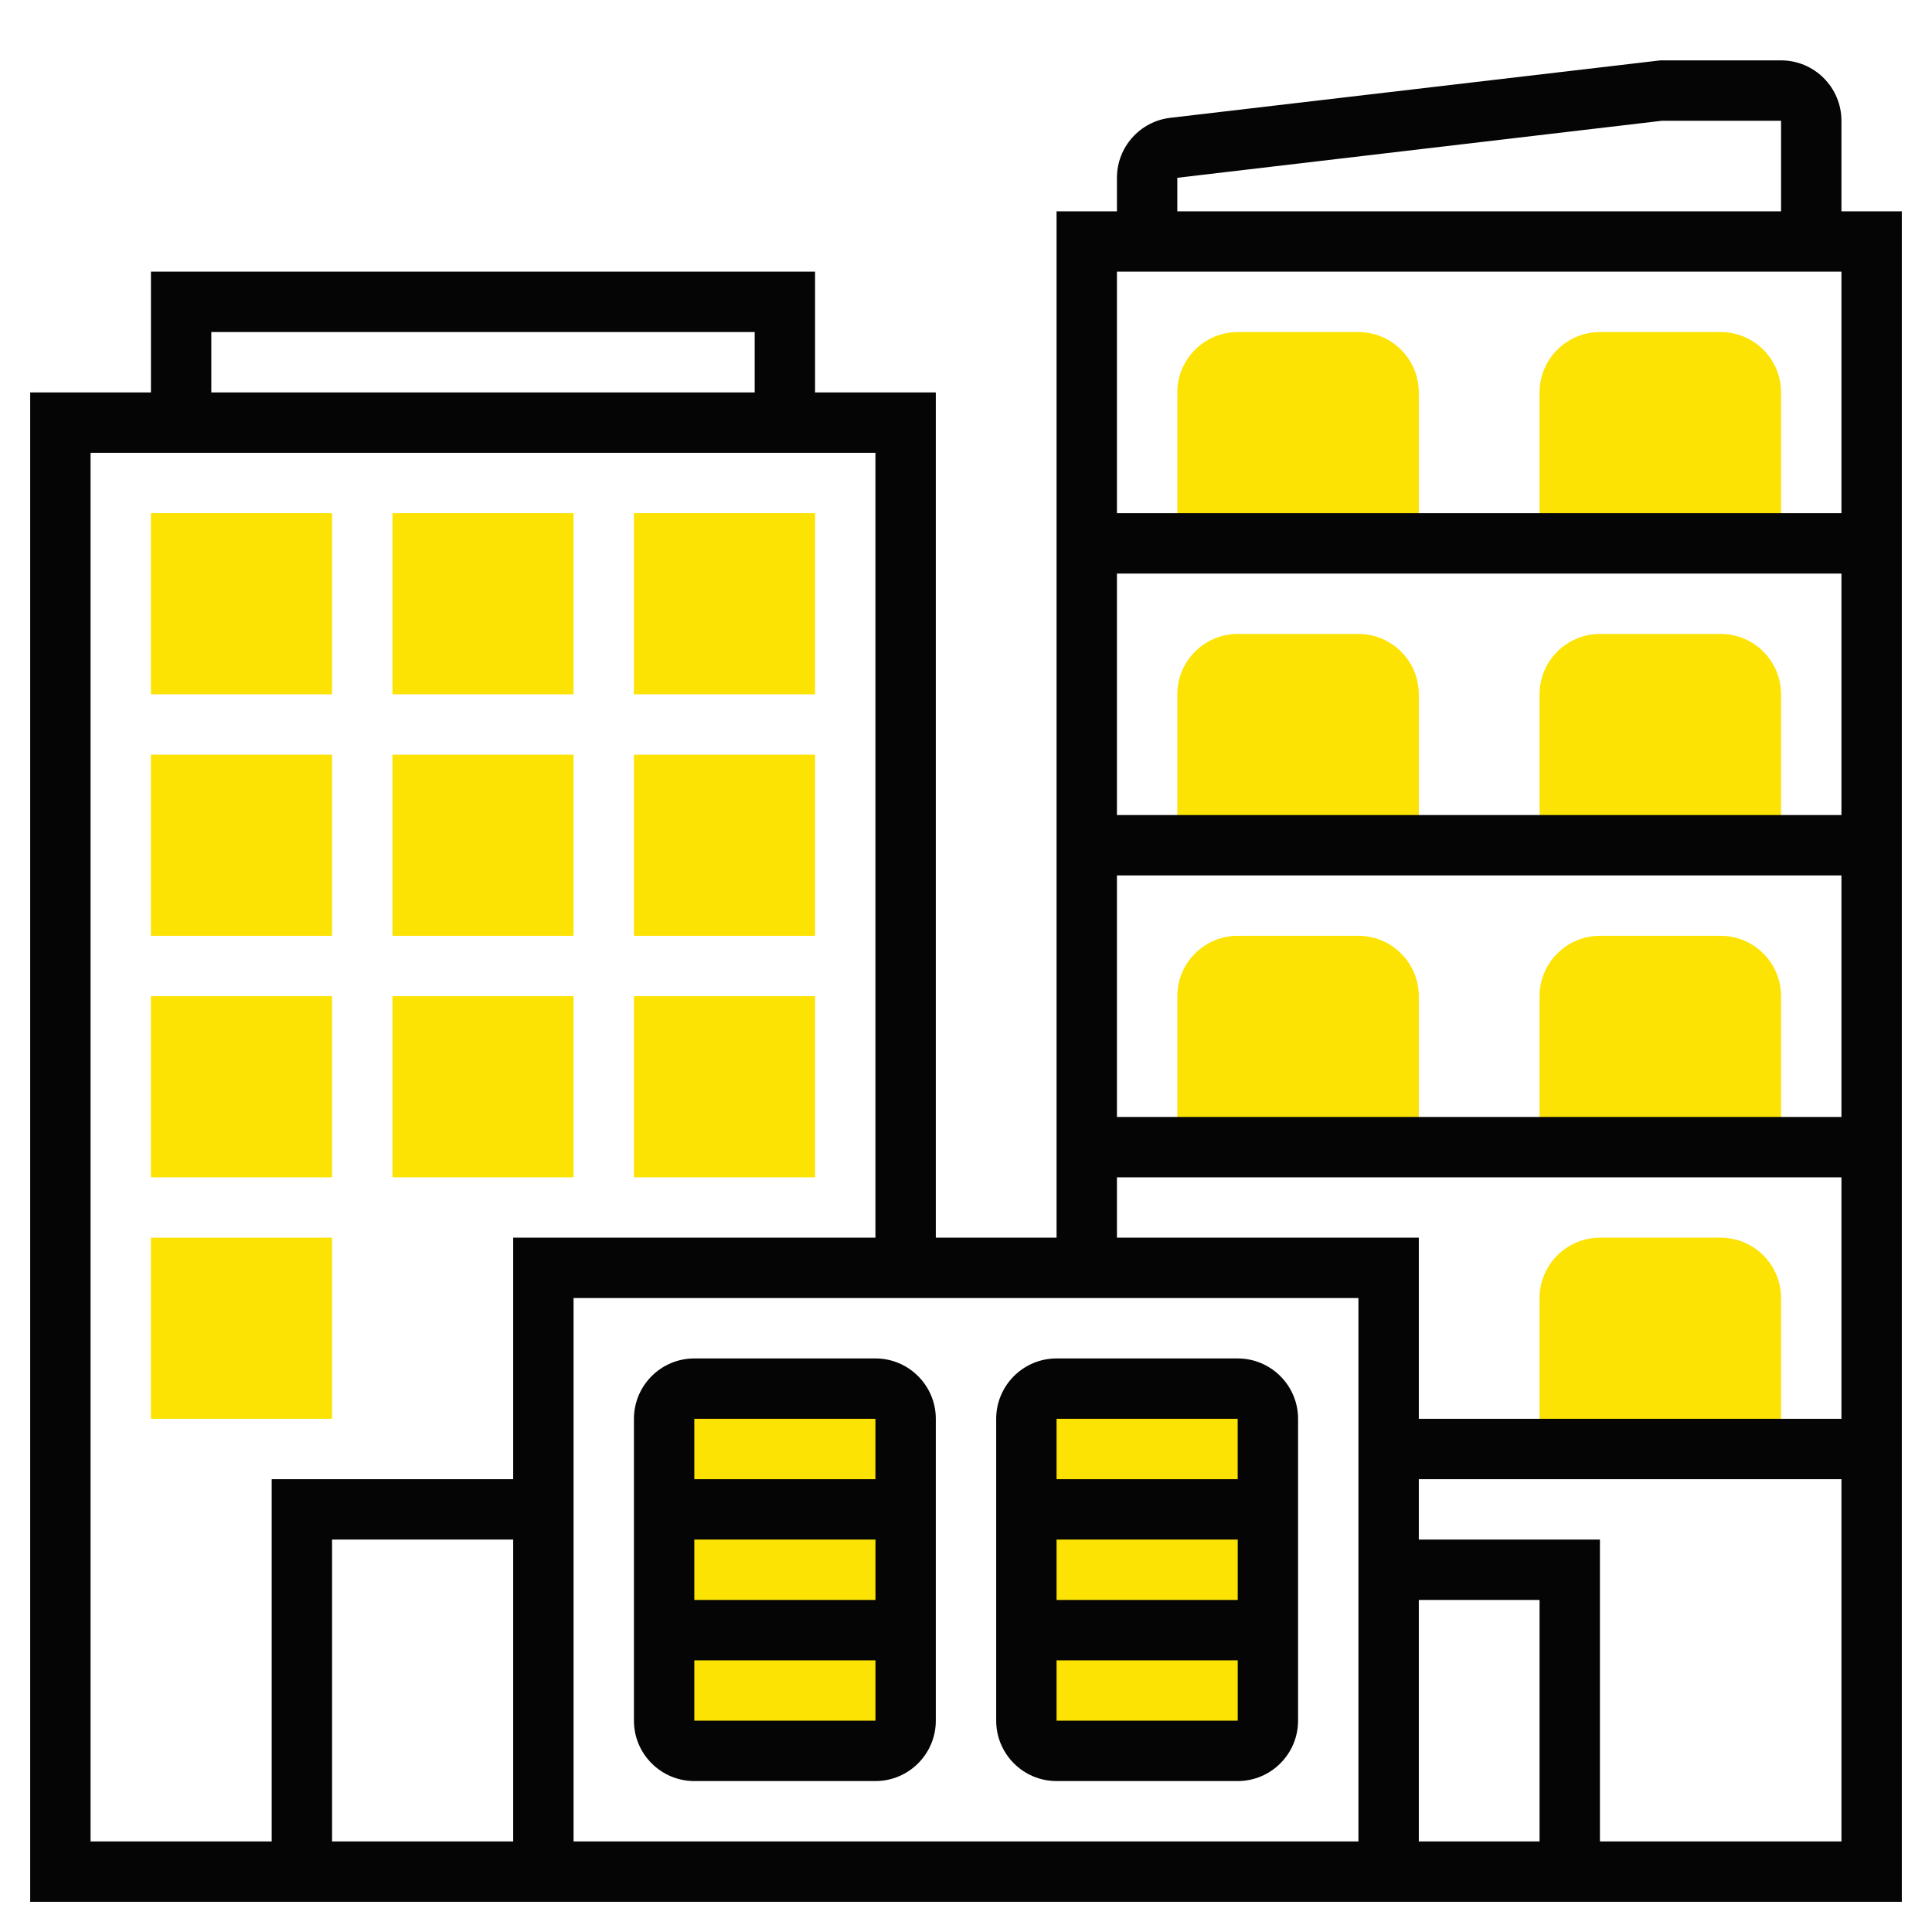 <svg width="96" height="96" viewBox="0 0 96 96" fill="none" xmlns="http://www.w3.org/2000/svg">
<path d="M43.5 87H34.5C33.672 87 33 86.328 33 85.5V70.5C33 69.672 33.672 69 34.5 69H43.5C44.328 69 45 69.672 45 70.5V85.5C45 86.328 44.328 87 43.5 87Z" fill="#FCE303"/>
<path d="M61.5 87H52.5C51.672 87 51 86.328 51 85.5V70.5C51 69.672 51.672 69 52.5 69H61.5C62.328 69 63 69.672 63 70.5V85.5C63 86.328 62.328 87 61.5 87Z" fill="#FCE303"/>
<path d="M70.5 27H58.5V19.5C58.5 17.846 59.846 16.5 61.5 16.5H67.5C69.154 16.5 70.5 17.846 70.5 19.5V27Z" fill="#FCE303"/>
<path d="M88.5 27H76.5V19.5C76.5 17.846 77.846 16.5 79.5 16.5H85.5C87.154 16.5 88.5 17.846 88.5 19.5V27Z" fill="#FCE303"/>
<path d="M28.5 34.5H19.5V25.5H28.5V34.5Z" fill="#FCE303"/>
<path d="M40.5 34.5H31.5V25.5H40.5V34.5Z" fill="#FCE303"/>
<path d="M28.5 46.5H19.5V37.5H28.5V46.5Z" fill="#FCE303"/>
<path d="M40.5 46.5H31.5V37.5H40.5V46.5Z" fill="#FCE303"/>
<path d="M28.5 58.5H19.5V49.5H28.5V58.5Z" fill="#FCE303"/>
<path d="M16.5 34.5H7.5V25.5H16.5V34.5Z" fill="#FCE303"/>
<path d="M16.5 46.5H7.5V37.5H16.5V46.5Z" fill="#FCE303"/>
<path d="M16.5 58.5H7.5V49.5H16.5V58.5Z" fill="#FCE303"/>
<path d="M16.5 70.5H7.5V61.5H16.5V70.5Z" fill="#FCE303"/>
<path d="M40.5 58.5H31.5V49.5H40.5V58.5Z" fill="#FCE303"/>
<path d="M70.5 42H58.5V34.5C58.5 32.846 59.846 31.5 61.5 31.5H67.5C69.154 31.5 70.5 32.846 70.5 34.5V42Z" fill="#FCE303"/>
<path d="M88.5 42H76.5V34.5C76.5 32.846 77.846 31.5 79.5 31.5H85.5C87.154 31.5 88.5 32.846 88.5 34.5V42Z" fill="#FCE303"/>
<path d="M70.5 57H58.5V49.5C58.5 47.846 59.846 46.5 61.5 46.5H67.5C69.154 46.5 70.5 47.846 70.5 49.5V57Z" fill="#FCE303"/>
<path d="M88.5 57H76.5V49.5C76.5 47.846 77.846 46.5 79.5 46.5H85.5C87.154 46.5 88.5 47.846 88.5 49.5V57Z" fill="#FCE303"/>
<path d="M88.5 72H76.5V64.5C76.5 62.846 77.846 61.5 79.5 61.5H85.5C87.154 61.5 88.5 62.846 88.5 64.5V72Z" fill="#FCE303"/>
<path d="M91.5 10.5V6C91.5 4.346 90.154 3 88.5 3H82.5L58.149 5.854C56.639 6.033 55.5 7.314 55.5 8.834V10.5H52.5V61.5H46.5V19.5H40.5V13.5H7.5V19.5H1.5V94.5H25.5H27H67.5H70.5H94.5V10.5H91.5ZM58.5 8.834L82.588 6H88.5V10.5H58.5V8.834ZM91.5 13.5V25.5H55.5V13.5H91.5ZM55.5 40.5V28.5H91.5V40.5H55.5ZM91.5 43.5V55.5H55.5V43.5H91.5ZM55.5 58.5H91.5V70.5H70.5V61.5H55.5V58.5ZM10.5 16.5H37.5V19.5H10.5V16.5ZM4.5 22.5H43.5V61.5H25.5V73.5H13.5V91.5H4.5V22.5ZM16.5 91.5V76.5H25.5V91.5H16.5ZM28.5 91.5V64.5H67.5V91.5H28.5ZM70.5 79.5H76.5V91.5H70.5V79.5ZM79.5 91.5V76.5H70.5V73.5H91.5V91.5H79.5Z" fill="#060505"/>
<path d="M43.5 67.5H34.5C32.846 67.5 31.5 68.846 31.5 70.5V85.5C31.5 87.154 32.846 88.5 34.5 88.5H43.5C45.154 88.5 46.5 87.154 46.5 85.5V70.5C46.5 68.846 45.154 67.5 43.5 67.5ZM43.5 70.5V73.5H34.5V70.5H43.5ZM43.502 76.5V79.5H34.5V76.5H43.502ZM34.5 85.5V82.5H43.502V85.5H34.5Z" fill="#060505"/>
<path d="M61.5 67.5H52.5C50.846 67.5 49.5 68.846 49.5 70.5V85.5C49.5 87.154 50.846 88.5 52.5 88.5H61.5C63.154 88.5 64.5 87.154 64.5 85.5V70.5C64.5 68.846 63.154 67.5 61.5 67.5ZM61.5 70.5V73.5H52.5V70.5H61.5ZM61.502 76.5V79.5H52.5V76.5H61.502ZM52.5 85.5V82.5H61.502V85.5H52.5Z" fill="#060505"/>
</svg>
